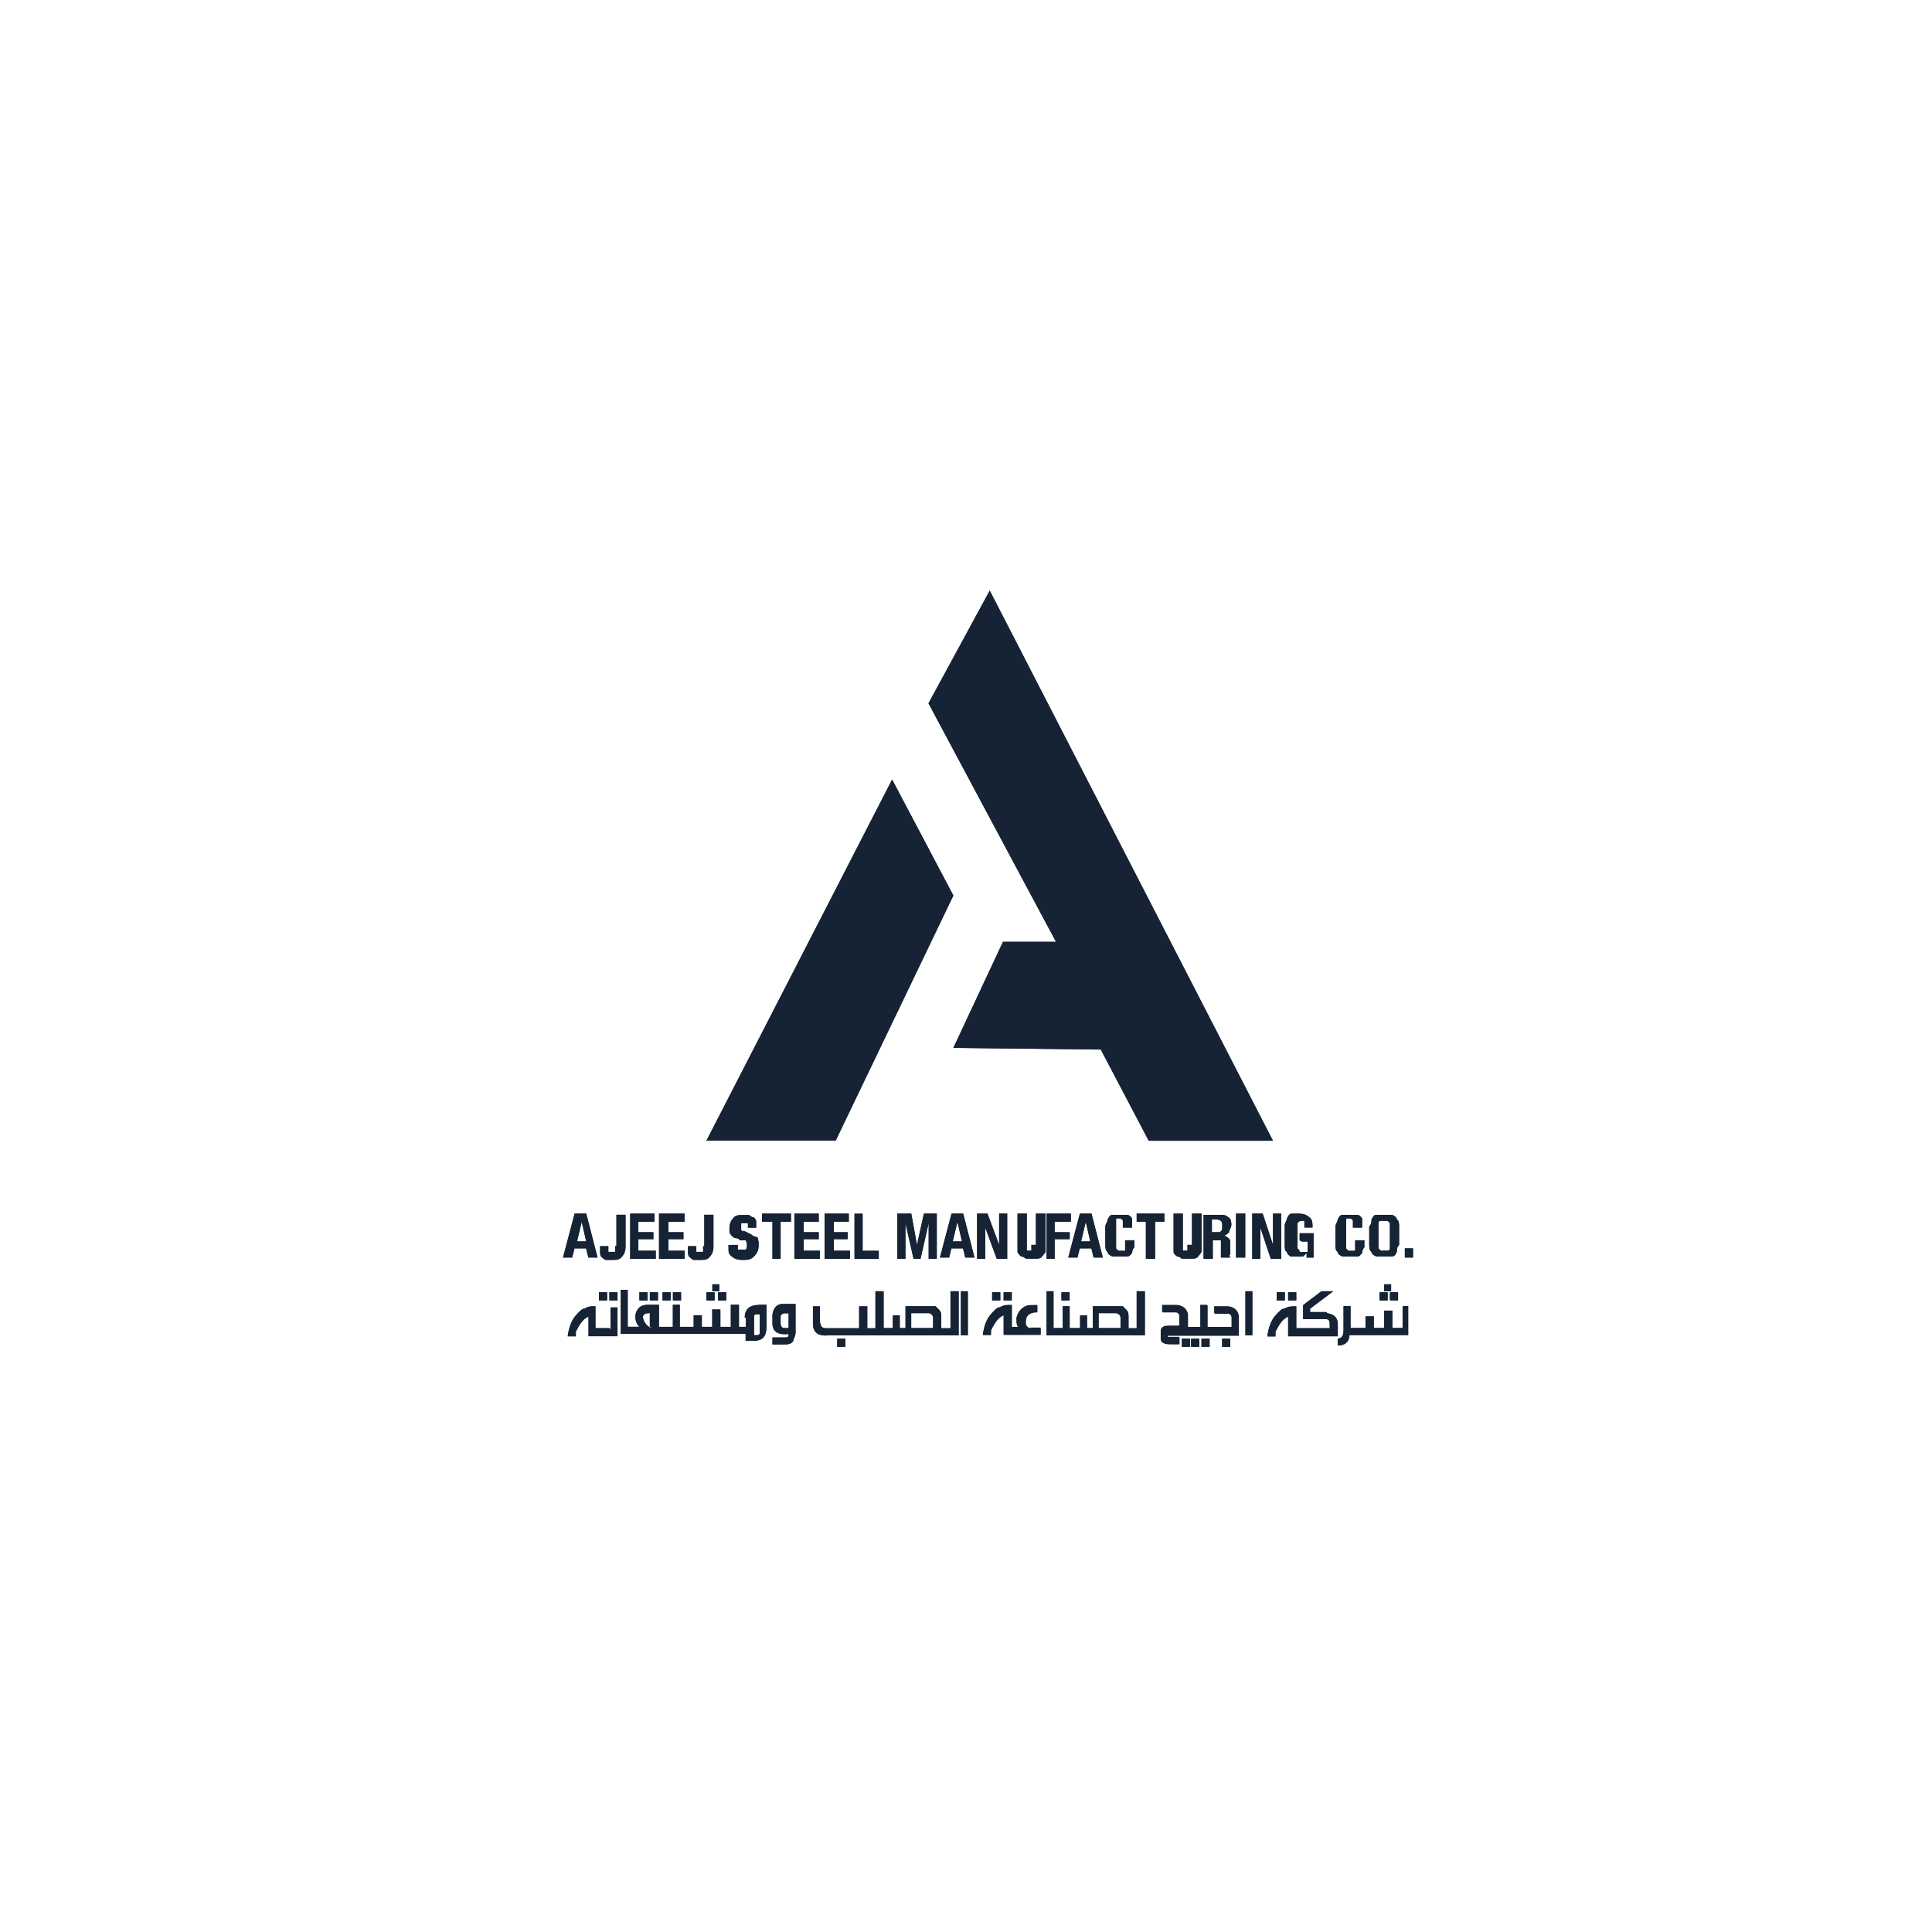 <?xml version="1.0" encoding="UTF-8"?> <!-- Generator: Adobe Illustrator 26.0.1, SVG Export Plug-In . SVG Version: 6.00 Build 0) --> <svg xmlns="http://www.w3.org/2000/svg" xmlns:xlink="http://www.w3.org/1999/xlink" version="1.1" id="Layer_1" x="0px" y="0px" viewBox="0 0 512 512" style="enable-background:new 0 0 512 512;" xml:space="preserve"> <style type="text/css"> .st0{fill:#152335;} .st1{fill:#212F41;} .st2{clip-path:url(#SVGID_00000147183455016696207310000009112748644230724024_);} .st3{clip-path:url(#SVGID_00000013880613991739838420000005534760802306566531_);} .st4{fill-rule:evenodd;clip-rule:evenodd;fill:#152335;} .st5{fill-rule:evenodd;clip-rule:evenodd;fill:#FFFFFF;} </style> <g> <g id="Layer_1_00000080892029328204867430000005505760375091975049_"> <g id="Layer_2_00000115492113634650889120000001434732085926227608_"> <g id="Layer_1-2_00000031194739213727406870000003625167077165094541_"> <path class="st0" d="M155.36,321.62h-3.08l-3.08,11.65h2.44l0.6-2.44h3.08l0.6,2.44h2.44L155.36,321.62z M152.92,328.99 l1.24-5.2l1.2,5.2H152.92z M158.72,342.47v2.16h2.16v-2.16H158.72z M161.49,342.47v2.16h2.16v-2.16H161.49z M161.81,346.48v5.8 l-0.32-0.32h-3.68v-5.8c-0.92,0-2.16,0-2.76,0.6c-0.92,0-1.52,0.92-2.16,1.52c-1.52,1.52-2.16,3.68-2.44,5.85h2.16v-1.24 c0.92-1.84,1.84-3.36,3.36-4v5.2h7.64v-7.64h-1.8V346.48z M163.33,321.94v8.29h-0.32v1.52c0,0-0.28,0-0.92,0s-0.6,0-0.92,0 v-1.52H159v1.84c0,0,0,0.92,0.6,1.2c0,0,0.6,0.6,0.92,0.6h1.52c1.2,0,2.16,0,2.76-0.92c0.6-0.6,0.92-1.52,0.92-2.76v-8.29h-2.39 V321.94z M169.45,342.47v2.16h2.16v-2.16H169.45z M169.17,331.47v-3.08h4v-1.84h-4v-2.76h4.28v-2.16h-6.44v11.97h6.77v-2.16 h-4.6V331.47z M172.21,342.47v2.16h2.16v-2.16H172.21z M175.57,342.47v2.16h2.16v-2.16H175.57z M178.33,342.47v2.16h2.16v-2.16 H178.33z M181.42,323.78v-2.16h-6.77v11.97h6.77v-2.16h-4.28v-3.04h4v-1.84h-4v-2.76H181.42z M186.62,321.94v8.29h-0.32v1.52 c0,0-0.32,0-0.92,0s-0.6,0-0.92,0v-1.52h-2.16v1.84c0,0,0,0.92,0.6,1.2c0,0,0.6,0.6,0.92,0.6h1.52c1.2,0,2.16,0,2.76-0.92 c0.6-0.6,0.92-1.52,0.92-2.76v-8.29h-2.39V321.94z M187.22,342.47v2.16h2.16v-2.16H187.22z M188.78,340.35v1.84h1.84v-1.84 H188.78z M190.3,342.47v2.16h2.16v-2.16H190.3z M201.03,328.39c0,0-0.28-0.6-0.6-0.6c0,0-0.6,0-1.24-0.6l-1.84-0.92 c-0.6,0-0.92,0-0.92-0.6v-1.52c0,0,0.09,0,0.32,0h0.6c0.32,0,0.92,0,0.92,0v1.2h2.16v-1.84c0,0-0.32-0.6-0.6-0.92 c-0.32,0-0.6,0-1.24-0.6h-1.52c-1.24,0-2.16,0-2.76,0.92c-0.6,0.6-0.92,1.52-0.92,2.44v1.24c0,0,0.32,0.6,0.6,0.92 c0,0,0.6,0.6,0.92,0.6s0.92,0,1.24,0.6h1.52c0,0,0,0,0.32,0.6v0.6c0,0.6,0,0.92-0.32,1.24c0,0-0.6,0-0.92,0h-0.6 c0,0-0.32,0-0.6,0v-1.24h-2.44v0.6c0,1.24,0,1.84,0.92,2.44c0.6,0.6,1.52,0.92,2.76,0.92c1.2,0,2.16,0,3.08-0.92 c0.6-0.6,1.2-1.52,1.2-2.76c0-1.2,0-0.6,0-0.92c0,0,0-0.6-0.28-0.92h0.23V328.39z M201.03,345.83c-2.44,0-3.68,1.24-3.68,3.36 h0.32v2.44h-1.84v-5.85h-2.16v5.85h-2.76v-4.6h-2.16v4.6h-2.76v-3.08h-2.16v3.08h-3.68v-5.85h-1.84v5.85h-3.68v-5.85h-2.76 c-1.84,0-2.76,0.6-3.36,2.16c-0.32,1.52,0,2.76,0.92,3.68h-3.08v-9.8h-1.84v11.65h33.09v1.84h2.16c2.44,0,3.36-1.24,3.36-3.68 v-5.85h-2.07V345.83z M172.53,351.95c-1.24-0.6-1.84-1.52-2.16-2.76c0-0.92,0.6-1.2,1.84-1.2v3.68h0.32V351.95z M201.35,352.92 c0,0.6,0,0.92-0.92,0.92h-0.6v-4.93c0-0.6,0.32-0.6,0.92-0.6h0.6V352.92z M201.95,321.62v2.16h2.76v9.8h2.16v-9.8h2.76v-2.16 H201.95z M207.47,345.56c-1.52,0-2.44,0.92-2.76,2.76v2.44c0,2.16,1.52,3.08,4.28,2.76c0,0.6,0,0.92-0.92,0.92h-3.36v1.84h3.08 c0.92,0,1.84,0,2.44-0.92c0-0.6,0.6-1.24,0.6-2.16v-7.64L207.47,345.56L207.47,345.56z M208.99,351.95h-1.2 c-0.6,0-0.92-0.6-0.92-1.2v-1.52c0-0.6,0-0.92,0.92-1.2h1.2V351.95z M212.99,331.47v-3.08h4v-1.84h-4v-2.76h4v-2.16h-6.44v11.97 h6.72v-2.16h-4.28V331.47z M221.88,354.76v2.16h2.16v-2.16H221.88z M220.96,331.47v-3.08h3.68v-1.84h-3.68v-2.76h4v-2.16h-6.44 v11.97h6.72v-2.16h-4.28V331.47z M228.6,331.47v-9.8h-2.16v11.97h6.44v-2.16H228.6z M244.85,321.62l-1.84,8.29l-1.52-8.29h-3.68 v11.97h2.16v-9.48l2.16,9.48h1.84l2.16-9.48v9.48h2.16v-11.97H244.85z M236.42,206.59l-49.21,95.69h34.25l31.16-64.99 L236.42,206.59z M251.89,342.2v9.8h-2.44v-3.08c0-0.6,0-1.2-0.6-1.84c0,0-0.6-0.6-0.92-0.92h-7.96v5.8h-1.52v-3.36h-1.84v3.36 h-2.44v-9.76H232v9.8h-2.16v-5.8h-2.16v5.8h-8.88c-1.24,0-1.52-0.92-1.52-2.44v-3.36h-1.84v4.6c0,2.44,1.52,3.36,4.28,3.08 h34.34V342.2H251.89z M247.28,351.95h-5.8V348h4.6c0.6,0,1.2,0.6,1.2,1.2V351.95z M254.65,342.2v11.65h1.84V342.2H254.65z M255.25,321.62h-3.08l-3.08,11.65h2.44l0.6-2.44h3.08l0.6,2.44h2.44L255.25,321.62z M252.49,328.99l1.24-5.2l1.2,5.2H252.49z M262.93,342.47v2.16h2.16v-2.16H262.93z M264.78,321.62v8.29l-3.08-8.29h-2.76v11.97h2.16v-8.29l3.08,8.29h2.76v-11.97H264.78z M265.97,342.47v2.16h2.16v-2.16H265.97z M273.06,351.95c-0.6,0-1.24-0.6-1.24-1.52c0-1.84,0.92-2.76,3.08-2.76v-1.84h-1.24 c-0.92,0-1.52,0-2.44,0.6c-0.92,0.6-1.52,1.52-1.84,2.76c0,1.24,0,2.16,0.6,2.44h-1.84v-5.85c-1.24,0-2.16,0-3.08,0.6 c-0.92,0-1.52,0.92-2.16,1.52c-1.52,1.52-2.16,3.68-2.44,5.8h2.16v-1.24c0.92-1.84,1.84-3.36,3.36-4v5.2h9.8v-1.84h-2.72V351.95 z M274.58,321.62v8.29h-1.2v1.52h-1.24v-9.8h-2.44v10.13c0,0.32,0.6,0.92,0.92,1.2c0,0,0.6,0,1.24,0.6h3.08c0,0,0.92,0,1.24-0.6 c0,0,0.6-0.6,0.92-1.2v-10.13H274.58z M281.3,342.47v2.16h2.16v-2.16H281.3z M283.79,323.78v-2.16h-6.44v11.97h2.16v-5.2h4 v-1.84h-4v-2.76H283.79z M289.26,321.62h-3.08l-3.08,11.65h2.44l0.6-2.44h3.08l0.6,2.44h2.44L289.26,321.62z M286.5,328.99 l1.24-5.2l1.2,5.2H286.5z M298.15,328.71v1.84c0,0,0,0.6,0,0.92c0,0,0,0-0.6,0h-1.2c0,0,0,0-0.6-0.6v-7.09c0,0,0-0.6,0-0.92h0.6 c0.6,0,0.92,0,1.2,0.6v1.84h2.44v-2.44c0,0-0.6-0.92-1.24-0.92h-4c-0.6,0-0.92,0.6-1.24,1.24c0,0.6-0.6,1.24-0.6,1.84v4.88 c0,0.6,0,1.52,0.6,1.84c0,0.6,0.6,0.92,1.24,1.2h4c0.6,0,0.92-0.6,1.24-0.92c0,0,0-0.92,0.6-1.52v-1.84h-2.44V328.71z M301.23,342.2v9.8h-2.16v-3.08c0-0.6,0-1.2-0.6-1.84c0,0-0.6-0.6-0.92-0.92h-7.96v5.8h-1.52v-3.36h-1.84v3.36h-2.76v-5.8h-1.84 v5.8h-2.44v-9.76h-1.84v11.65h26.05V342.2H301.23z M296.95,351.95h-5.8V348h4.6c0.6,0,1.2,0.6,1.2,1.2V351.95z M301.23,321.62 v2.16h2.44v9.8h2.44v-9.8h2.44v-2.16H301.23z M313.2,354.76v2.16h2.16v-2.16H313.2z M315.64,354.76v2.16h2.16v-2.16H315.64z M315.91,321.62v8.29h-1.2v1.52h-1.24v-9.8h-2.44v10.13c0,0.6,0.6,0.92,0.92,1.2c0,0,0.6,0,1.24,0.6h3.08c0,0,0.92,0,1.24-0.6 c0,0,0.6-0.6,0.92-1.2v-10.13H315.91z M318.4,354.76v2.16h2.16v-2.16H318.4z M323.88,354.76v2.16h2.16v-2.16H323.88z M325.44,328.06c0,0-0.6-0.6-1.24-0.6c0.6,0,1.24-0.6,1.52-0.92c0-0.6,0.6-1.24,0.6-1.84c0-0.6,0-1.84-0.92-2.16 c-0.6-0.6-1.24-0.6-2.16-0.6h-4.28v11.65h2.44v-4.88h1.24c0.6,0,0.92,0,0.92,0s0,0.6,0,1.2v3.36h2.44c0,0,0,0-0.32-0.92 l0.32,0.32v-3.08C326.04,328.99,326.04,328.39,325.44,328.06z M323.88,325.95l-0.6,0.6c0,0-0.6,0-1.2,0h-0.92v-3.36h1.24 c1.2,0,1.52,0.6,1.52,1.52C323.88,325.63,323.88,325.95,323.88,325.95z M328.2,353.84v-4.93c0-1.84-1.52-2.76-3.08-2.76h-3.36 V348h3.36c0.92,0,1.24,0.6,1.24,1.2v2.44h-6.44v-5.85h-1.84v5.85h-3.36v-3.08c0-1.84-1.52-2.76-3.08-2.76h-3.68v1.84h3.36 c0.92,0,1.2,0.6,1.2,1.2v2.44h-1.84c-1.84,0-2.76,0-3.08,1.2v2.44c0,0.92,1.2,1.2,2.44,1.2h2.44v-1.84h-3.08v-0.6h18.83V353.84z M327.56,321.62v11.65H330v-11.65H327.56z M330.05,342.2v11.65h1.84V342.2H330.05z M262.29,156.51l-16.25,29.87l33.79,63.2 h-14.04l-13.16,28.12l39.08,0.46l12.7,24.17h32.91L262.29,156.51z M337.36,321.62v8.29l-2.76-8.29h-2.76v11.97H334v-8.29 l2.76,8.29h2.76v-11.97H337.36z M338.33,342.47v2.16h2.16v-2.16H338.33z M341.37,342.47v2.16h2.16v-2.16H341.37z M344.45,326.87 v1.84l0.6,0.32h1.52v2.16c0,0,0,0,0,0.6h-0.6c0,0,0,0-0.6,0c-0.6,0-0.6,0-0.92,0c0,0,0-0.6-0.6-0.92v-6.44 c0-0.6,0.6-0.92,1.24-0.92c0.6,0,0,0,0.6,0c0,0,0,0,0,0.6v1.2h2.16c0-1.2,0-2.16-0.92-2.76c-0.6-0.6-1.52-0.92-2.76-0.92h-1.84 c-0.6,0-0.92,0.6-1.24,1.24c0,0.6-0.6,1.24-0.6,1.84v5.2c0,0.92,0,1.52,0.6,1.84c0,0.6,0.6,0.92,0.92,1.2c0,0,0.92,0,1.84,0 h1.52c0,0,0.6-0.6,0.92-0.92v1.2h1.84v-6.44h-3.68V326.87z M351.77,348l-0.32-0.32h-4.28v-0.92l6.12-4.6h-3.08l-4.88,3.68v3.68 h5.52c0.92,0,1.52,0,1.52,1.24v1.2h-8.84v-5.8c-1.2,0-2.16,0-3.08,0.6c-0.92,0-1.52,0.92-2.16,1.52 c-1.52,1.52-2.16,3.68-2.44,5.85h2.16v-1.24c0.92-1.84,1.84-3.36,3.36-4v5.2h13.16v-3.08 C354.53,349.24,353.61,348.32,351.77,348z M359.14,328.71v1.84c0,0,0,0.6,0,0.92c0,0,0,0-0.6,0h-1.2c0,0,0,0-0.6-0.6v-7.09 c0,0,0-0.6,0-0.92h0.6c0.6,0,0.92,0,1.2,0.6v1.84h2.44v-2.44c0,0-0.6-0.92-1.24-0.92h-4c-0.6,0-0.92,0.6-1.24,1.24 c0,0.6-0.6,1.24-0.6,1.84v4.88c0,0.6,0,1.52,0.6,1.84c0,0.6,0.6,0.92,1.24,1.2h4c0.6,0,0.92-0.6,1.24-0.92c0,0,0-0.92,0.6-1.52 v-1.84h-2.44V328.71z M365.58,342.47v2.16h2.16v-2.16H365.58z M366.82,340.35v1.84h1.84v-1.84H366.82z M368.34,342.47v2.16h2.16 v-2.16H368.34z M370.18,323.19c0-0.6-0.6-0.92-1.2-1.24h-4.28c-0.6,0-0.92,0.6-1.24,1.24c0,0.6,0,1.24-0.6,1.84v4.88 c0,0.6,0,1.52,0.6,1.84c0,0.6,0.6,0.92,1.24,1.2h4.28c0.6,0,0.92-0.6,1.2-1.2c0-0.6,0-1.24,0.6-1.84v-4.88 C370.78,324.43,370.78,323.46,370.18,323.19z M368.34,330.83c0,0,0,0.6-0.6,0.6h-1.84c0,0,0,0-0.6-0.6v-6.72c0,0,0-0.6,0.6-0.6 h1.84c0,0,0,0,0.6,0.6V330.83z M371.7,346.15v5.8h-2.76v-4.6h-2.16v4.6h-2.76v-3.08h-2.16v3.08h-4v-5.8h-1.84v6.44 c0,1.52-0.6,2.16-1.52,2.16v1.84c0.92,0,1.7-0.23,2.21-0.69c0.55-0.46,0.83-1.15,0.83-2.07h15.6v-7.64h-1.43V346.15z M372.3,330.83v2.44h2.16v-2.44H372.3z"></path> </g> <g> <polygon class="st0" points="252.67,237.34 221.46,302.29 187.22,302.29 236.42,206.59 "></polygon> <polygon class="st0" points="337.36,302.29 304.45,302.29 291.75,278.12 252.67,277.71 265.83,249.59 279.87,249.59 246.09,186.39 262.29,156.51 "></polygon> </g> <g> <g> <path class="st0" d="M255.25,321.62h-3.08l-3.08,11.65h2.44l0.6-2.44h3.08l0.6,2.44h2.44L255.25,321.62z M252.49,328.99 l1.24-5.2l1.2,5.2H252.49z"></path> <path class="st0" d="M165.81,321.94v8.29c0,1.24-0.32,2.16-0.92,2.76c-0.6,0.92-1.52,0.92-2.76,0.92h-1.52 c-0.32,0-0.92-0.6-0.92-0.6c-0.6-0.32-0.6-1.2-0.6-1.2v-1.84h2.16v1.52c0.32,0,0.32,0,0.92,0c0.6,0,0.92,0,0.92,0v-1.56h0.32 v-8.29H165.81z"></path> <polygon class="st0" points="173.78,331.47 173.78,333.59 167.01,333.59 167.01,321.62 173.45,321.62 173.45,323.78 169.17,323.78 169.17,326.55 173.13,326.55 173.13,328.39 169.17,328.39 169.17,331.47 "></polygon> <polygon class="st0" points="177.14,323.78 177.14,326.55 181.09,326.55 181.09,328.39 177.14,328.39 177.14,331.47 181.42,331.47 181.42,333.59 174.65,333.59 174.65,321.62 181.42,321.62 181.42,323.78 "></polygon> <path class="st0" d="M189.1,321.94v8.29c0,1.24-0.32,2.16-0.92,2.76c-0.6,0.92-1.52,0.92-2.76,0.92h-1.52 c-0.32,0-0.92-0.6-0.92-0.6c-0.6-0.32-0.6-1.2-0.6-1.2v-1.84h2.16v1.52c0.32,0,0.32,0,0.92,0c0.6,0,0.92,0,0.92,0v-1.56h0.32 v-8.29H189.1z"></path> <path class="st0" d="M200.7,328.39c0.28,0.32,0.28,0.92,0.28,0.92c0,0.32,0-0.28,0,0.92c0,1.24-0.6,2.16-1.2,2.76 c-0.92,0.92-1.84,0.92-3.08,0.92c-1.24,0-2.16-0.32-2.76-0.92c-0.92-0.6-0.92-1.2-0.92-2.44v-0.6h2.44v1.24c0.32,0,0.6,0,0.6,0 h0.6c0.32,0,0.92,0,0.92,0c0.32-0.32,0.32-0.6,0.32-1.24v-0.64c-0.32-0.6-0.32-0.6-0.32-0.6h-1.52c-0.32-0.6-0.92-0.6-1.24-0.6 s-0.92-0.6-0.92-0.6c-0.32-0.32-0.6-0.92-0.6-0.92v-1.24c0-0.92,0.32-1.84,0.92-2.44c0.6-0.92,1.52-0.92,2.76-0.92h1.52 c0.6,0.6,0.92,0.6,1.24,0.6c0.32,0.32,0.6,0.92,0.6,0.92v1.84h-2.16v-1.2c0,0-0.6,0-0.92,0h-0.6c-0.18,0-0.32,0-0.32,0v1.52 c0,0.6,0.32,0.6,0.92,0.6l1.84,0.92c0.6,0.6,1.24,0.6,1.24,0.6c0.32,0,0.6,0.6,0.6,0.6H200.7L200.7,328.39z"></path> <polygon class="st0" points="209.59,321.62 209.59,323.78 206.87,323.78 206.87,333.59 204.71,333.59 204.71,323.78 201.95,323.78 201.95,321.62 "></polygon> <polygon class="st0" points="217.27,331.47 217.27,333.59 210.51,333.59 210.51,321.62 216.95,321.62 216.95,323.78 212.99,323.78 212.99,326.55 216.95,326.55 216.95,328.39 212.99,328.39 212.99,331.47 "></polygon> <polygon class="st0" points="225.24,331.47 225.24,333.59 218.52,333.59 218.52,321.62 224.91,321.62 224.91,323.78 220.96,323.78 220.96,326.55 224.64,326.55 224.64,328.39 220.96,328.39 220.96,331.47 "></polygon> <polygon class="st0" points="232.88,331.47 232.88,333.59 226.48,333.59 226.48,321.62 228.6,321.62 228.6,331.47 "></polygon> <polygon class="st0" points="248.21,321.62 248.21,333.59 246.09,333.59 246.09,324.11 243.92,333.59 242.08,333.59 239.92,324.11 239.92,333.59 237.8,333.59 237.8,321.62 241.49,321.62 243,329.91 244.85,321.62 "></polygon> <polygon class="st0" points="266.89,321.62 266.89,333.59 264.13,333.59 261.09,325.3 261.09,333.59 258.93,333.59 258.93,321.62 261.69,321.62 264.78,329.91 264.78,321.62 "></polygon> <path class="st0" d="M277.02,321.62v10.13c-0.32,0.6-0.92,1.2-0.92,1.2c-0.32,0.6-1.24,0.6-1.24,0.6h-3.08 c-0.6-0.6-1.24-0.6-1.24-0.6c-0.32-0.28-0.92-0.92-0.92-1.2v-10.13h2.44v9.8h1.24v-1.52h1.2v-8.29H277.02z"></path> <polygon class="st0" points="279.46,323.78 279.46,326.55 283.46,326.55 283.46,328.39 279.46,328.39 279.46,333.59 277.34,333.59 277.34,321.62 283.79,321.62 283.79,323.78 "></polygon> <path class="st0" d="M289.26,321.62h-3.08l-3.08,11.65h2.44l0.6-2.44h3.08l0.6,2.44h2.44L289.26,321.62z M286.5,328.99 l1.24-5.2l1.2,5.2H286.5z"></path> <path class="st0" d="M300.63,328.71v1.84c-0.6,0.6-0.6,1.52-0.6,1.52c-0.32,0.32-0.6,0.92-1.24,0.92h-4 c-0.6-0.28-1.24-0.6-1.24-1.2c-0.6-0.32-0.6-1.24-0.6-1.84v-4.88c0-0.6,0.6-1.24,0.6-1.84c0.32-0.6,0.6-1.24,1.24-1.24h4 c0.6,0,1.24,0.92,1.24,0.92v2.44h-2.44v-1.84c-0.32-0.6-0.6-0.6-1.2-0.6h-0.6c0,0.32,0,0.92,0,0.92v7.04 c0.6,0.6,0.6,0.6,0.6,0.6h1.2c0.6,0,0.6,0,0.6,0c0-0.32,0-0.92,0-0.92v-1.84L300.63,328.71L300.63,328.71z"></path> <polygon class="st0" points="308.6,321.62 308.6,323.78 306.11,323.78 306.11,333.59 303.67,333.59 303.67,323.78 301.23,323.78 301.23,321.62 "></polygon> <path class="st0" d="M318.4,321.62v10.13c-0.32,0.6-0.92,1.2-0.92,1.2c-0.32,0.6-1.24,0.6-1.24,0.6h-3.08 c-0.6-0.6-1.24-0.6-1.24-0.6c-0.28-0.28-0.92-0.6-0.92-1.2v-10.13h2.44v9.8h1.24v-1.52h1.2v-8.29H318.4z"></path> <path class="st0" d="M325.44,328.06c0,0-0.6-0.6-1.24-0.6c0.6,0,1.24-0.6,1.52-0.92c0-0.6,0.6-1.24,0.6-1.84 c0-0.6,0-1.84-0.92-2.16c-0.6-0.6-1.24-0.6-2.16-0.6h-4.28v11.65h2.44v-4.88h1.24c0.6,0,0.92,0,0.92,0s0,0.6,0,1.2v3.36h2.44 c0,0,0,0-0.32-0.92l0.32,0.32v-3.08C326.04,328.99,326.04,328.39,325.44,328.06z M323.88,325.95l-0.6,0.6c0,0-0.6,0-1.2,0 h-0.92v-3.36h1.24c1.2,0,1.52,0.6,1.52,1.52C323.88,325.63,323.88,325.95,323.88,325.95z"></path> <rect x="327.56" y="321.62" class="st0" width="2.44" height="11.65"></rect> <polygon class="st0" points="339.53,321.62 339.53,333.59 336.77,333.59 334,325.3 334,333.59 331.89,333.59 331.89,321.62 334.65,321.62 337.36,329.91 337.36,321.62 "></polygon> <path class="st0" d="M348.09,326.87v6.44h-1.84v-1.24c-0.28,0.32-0.92,0.92-0.92,0.92h-1.52c-0.92,0-1.84,0-1.84,0 c-0.32-0.28-0.92-0.6-0.92-1.2c-0.6-0.32-0.6-0.92-0.6-1.84v-5.25c0-0.6,0.6-1.24,0.6-1.84c0.32-0.6,0.6-1.24,1.24-1.24h1.84 c1.24,0,2.16,0.32,2.76,0.92c0.92,0.6,0.92,1.52,0.92,2.76h-2.16v-1.2c0-0.6,0-0.6,0-0.6c-0.6,0,0,0-0.6,0 c-0.6,0-1.24,0.32-1.24,0.92v6.44c0.6,0.32,0.6,0.92,0.6,0.92c0.32,0,0.32,0,0.92,0c0.6,0,0.6,0,0.6,0h0.6c0-0.6,0-0.6,0-0.6 v-2.16H345l-0.6-0.32v-1.84H348.09L348.09,326.87z"></path> <path class="st0" d="M361.58,328.71v1.84c-0.6,0.6-0.6,1.52-0.6,1.52c-0.32,0.32-0.6,0.92-1.24,0.92h-4 c-0.6-0.28-1.24-0.6-1.24-1.2c-0.6-0.32-0.6-1.24-0.6-1.84v-4.88c0-0.6,0.6-1.24,0.6-1.84c0.32-0.6,0.6-1.24,1.24-1.24h4 c0.6,0,1.24,0.92,1.24,0.92v2.44h-2.44v-1.84c-0.32-0.6-0.6-0.6-1.2-0.6h-0.6c0,0.32,0,0.92,0,0.92v7.04 c0.6,0.6,0.6,0.6,0.6,0.6h1.2c0.6,0,0.6,0,0.6,0c0-0.32,0-0.92,0-0.92v-1.84L361.58,328.71L361.58,328.71z"></path> <path class="st0" d="M370.18,323.19c0-0.6-0.6-0.92-1.2-1.24h-4.28c-0.6,0-0.92,0.6-1.24,1.24c0,0.6,0,1.24-0.6,1.84v4.88 c0,0.6,0,1.52,0.6,1.84c0,0.6,0.6,0.92,1.24,1.2h4.28c0.6,0,0.92-0.6,1.2-1.2c0-0.6,0-1.24,0.6-1.84v-4.88 C370.78,324.43,370.78,323.46,370.18,323.19z M368.34,330.83c0,0,0,0.6-0.6,0.6h-1.84c0,0,0,0-0.6-0.6v-6.72c0,0,0-0.6,0.6-0.6 h1.84c0,0,0,0,0.6,0.6V330.83z"></path> <rect x="372.3" y="330.83" class="st0" width="2.16" height="2.44"></rect> <path class="st0" d="M155.36,321.62h-3.08l-3.08,11.65h2.44l0.6-2.44h3.08l0.6,2.44h2.44L155.36,321.62z M152.92,328.99 l1.24-5.2l1.2,5.2H152.92z"></path> </g> <g> <path class="st0" d="M207.47,345.56c-1.52,0-2.44,0.92-2.76,2.76v2.44c0,2.16,1.52,3.08,4.28,2.76c0,0.6,0,0.92-0.92,0.92 h-3.36v1.84h3.08c0.92,0,1.84,0,2.44-0.92c0-0.6,0.6-1.24,0.6-2.16v-7.64L207.47,345.56L207.47,345.56z M208.99,351.95h-1.2 c-0.6,0-0.92-0.6-0.92-1.2v-1.52c0-0.6,0-0.92,0.92-1.2h1.2V351.95z"></path> <path class="st0" d="M201.03,345.83c-2.44,0-3.68,1.24-3.68,3.36h0.32v2.44h-1.84v-5.85h-2.16v5.85h-2.76v-4.6h-2.16v4.6h-2.76 v-3.08h-2.16v3.08h-3.68v-5.85h-1.84v5.85h-3.68v-5.85h-2.76c-1.84,0-2.76,0.6-3.36,2.16c-0.32,1.52,0,2.76,0.92,3.68h-3.08 v-9.8h-1.84v11.65h33.09v1.84h2.16c2.44,0,3.36-1.24,3.36-3.68v-5.85h-2.07V345.83z M172.53,351.95 c-1.24-0.6-1.84-1.52-2.16-2.76c0-0.92,0.6-1.2,1.84-1.2v3.68h0.32V351.95z M201.35,352.92c0,0.6,0,0.92-0.92,0.92h-0.6v-4.93 c0-0.6,0.32-0.6,0.92-0.6h0.6V352.92z"></path> <rect x="161.49" y="342.47" class="st0" width="2.16" height="2.16"></rect> <rect x="158.72" y="342.47" class="st0" width="2.16" height="2.16"></rect> <path class="st0" d="M163.65,346.48v7.64h-7.69v-5.2c-1.52,0.6-2.44,2.16-3.36,4v1.24h-2.16c0.32-2.16,0.92-4.28,2.44-5.85 c0.6-0.6,1.24-1.52,2.16-1.52c0.6-0.6,1.84-0.6,2.76-0.6v5.8h3.68l0.32,0.32v-5.8h1.84V346.48z"></path> <rect x="172.21" y="342.47" class="st0" width="2.16" height="2.16"></rect> <rect x="169.45" y="342.47" class="st0" width="2.16" height="2.16"></rect> <rect x="178.33" y="342.47" class="st0" width="2.16" height="2.16"></rect> <rect x="175.57" y="342.47" class="st0" width="2.16" height="2.16"></rect> <rect x="188.78" y="340.35" class="st0" width="1.84" height="1.84"></rect> <rect x="187.22" y="342.47" class="st0" width="2.16" height="2.16"></rect> <rect x="190.3" y="342.47" class="st0" width="2.16" height="2.16"></rect> <rect x="221.88" y="354.76" class="st0" width="2.16" height="2.16"></rect> <path class="st0" d="M251.89,342.2v9.8h-2.44v-3.08c0-0.6,0-1.2-0.6-1.84c0,0-0.6-0.6-0.92-0.92h-7.96v5.8h-1.52v-3.36h-1.84 v3.36h-2.44v-9.76H232v9.8h-2.16v-5.8h-2.16v5.8h-8.88c-1.24,0-1.52-0.92-1.52-2.44v-3.36h-1.84v4.6 c0,2.44,1.52,3.36,4.28,3.08h34.34V342.2H251.89z M247.28,351.95h-5.8V348h4.6c0.6,0,1.2,0.6,1.2,1.2V351.95z"></path> <rect x="254.65" y="342.2" class="st0" width="1.84" height="11.65"></rect> <rect x="262.93" y="342.47" class="st0" width="2.16" height="2.16"></rect> <rect x="265.97" y="342.47" class="st0" width="2.16" height="2.16"></rect> <path class="st0" d="M275.78,351.95v1.84h-9.8v-5.2c-1.52,0.6-2.44,2.16-3.36,4v1.24h-2.16c0.32-2.16,0.92-4.28,2.44-5.8 c0.6-0.6,1.24-1.52,2.16-1.52c0.92-0.6,1.84-0.6,3.08-0.6v5.85h1.84c-0.6-0.32-0.6-1.24-0.6-2.44c0.32-1.2,0.92-2.16,1.84-2.76 c0.92-0.6,1.52-0.6,2.44-0.6h1.24v1.84c-2.16,0-3.08,0.92-3.08,2.76c0,0.92,0.6,1.52,1.24,1.52h2.72V351.95z"></path> <rect x="281.3" y="342.47" class="st0" width="2.16" height="2.16"></rect> <path class="st0" d="M301.23,342.2v9.8h-2.16v-3.08c0-0.6,0-1.2-0.6-1.84c0,0-0.6-0.6-0.92-0.92h-7.96v5.8h-1.52v-3.36h-1.84 v3.36h-2.76v-5.8h-1.84v5.8h-2.44v-9.76h-1.84v11.65h26.05V342.2H301.23z M296.95,351.95h-5.8V348h4.6c0.6,0,1.2,0.6,1.2,1.2 V351.95z"></path> <rect x="313.2" y="354.76" class="st0" width="2.16" height="2.16"></rect> <rect x="318.4" y="354.76" class="st0" width="2.16" height="2.16"></rect> <rect x="315.64" y="354.76" class="st0" width="2.16" height="2.16"></rect> <rect x="323.88" y="354.76" class="st0" width="2.16" height="2.16"></rect> <path class="st0" d="M309.52,353.84v0.6h3.08v1.84h-2.44c-1.24,0-2.44-0.32-2.44-1.2v-2.44c0.32-1.2,1.2-1.2,3.08-1.2h1.84 v-2.44c0-0.6-0.32-1.2-1.2-1.2h-3.36v-1.84h3.68c1.52,0,3.08,0.92,3.08,2.76v3.08h3.36v-5.85h1.84v5.85h6.44v-2.44 c0-0.6-0.32-1.2-1.24-1.2h-3.36v-1.84h3.36c1.52,0,3.08,0.92,3.08,2.76v4.93h-18.83V353.84z"></path> <rect x="330.05" y="342.2" class="st0" width="1.84" height="11.65"></rect> <rect x="341.37" y="342.47" class="st0" width="2.16" height="2.16"></rect> <rect x="338.33" y="342.47" class="st0" width="2.16" height="2.16"></rect> <path class="st0" d="M354.53,351.08v3.08h-13.16v-5.2c-1.52,0.6-2.44,2.16-3.36,4v1.24h-2.16c0.32-2.16,0.92-4.28,2.44-5.85 c0.6-0.6,1.2-1.52,2.16-1.52c0.92-0.6,1.84-0.6,3.08-0.6v5.8h8.88v-1.2c0-1.24-0.6-1.24-1.52-1.24h-5.52v-3.68l4.88-3.68h3.08 l-6.12,4.6v0.92h4.28l0.32,0.32C353.61,348.32,354.53,349.24,354.53,351.08z"></path> <rect x="368.34" y="342.47" class="st0" width="2.16" height="2.16"></rect> <path class="st0" d="M373.22,346.15v7.64h-15.6c0,0.92-0.32,1.61-0.83,2.07c-0.55,0.46-1.29,0.69-2.21,0.69v-1.84 c0.92,0,1.52-0.6,1.52-2.16v-6.44h1.84v5.8h4v-3.08h2.16v3.08h2.76v-4.6h2.16v4.6h2.76v-5.8h1.43V346.15z"></path> <rect x="366.82" y="340.35" class="st0" width="1.84" height="1.84"></rect> <rect x="365.58" y="342.47" class="st0" width="2.16" height="2.16"></rect> </g> </g> </g> </g> </g> </svg> 